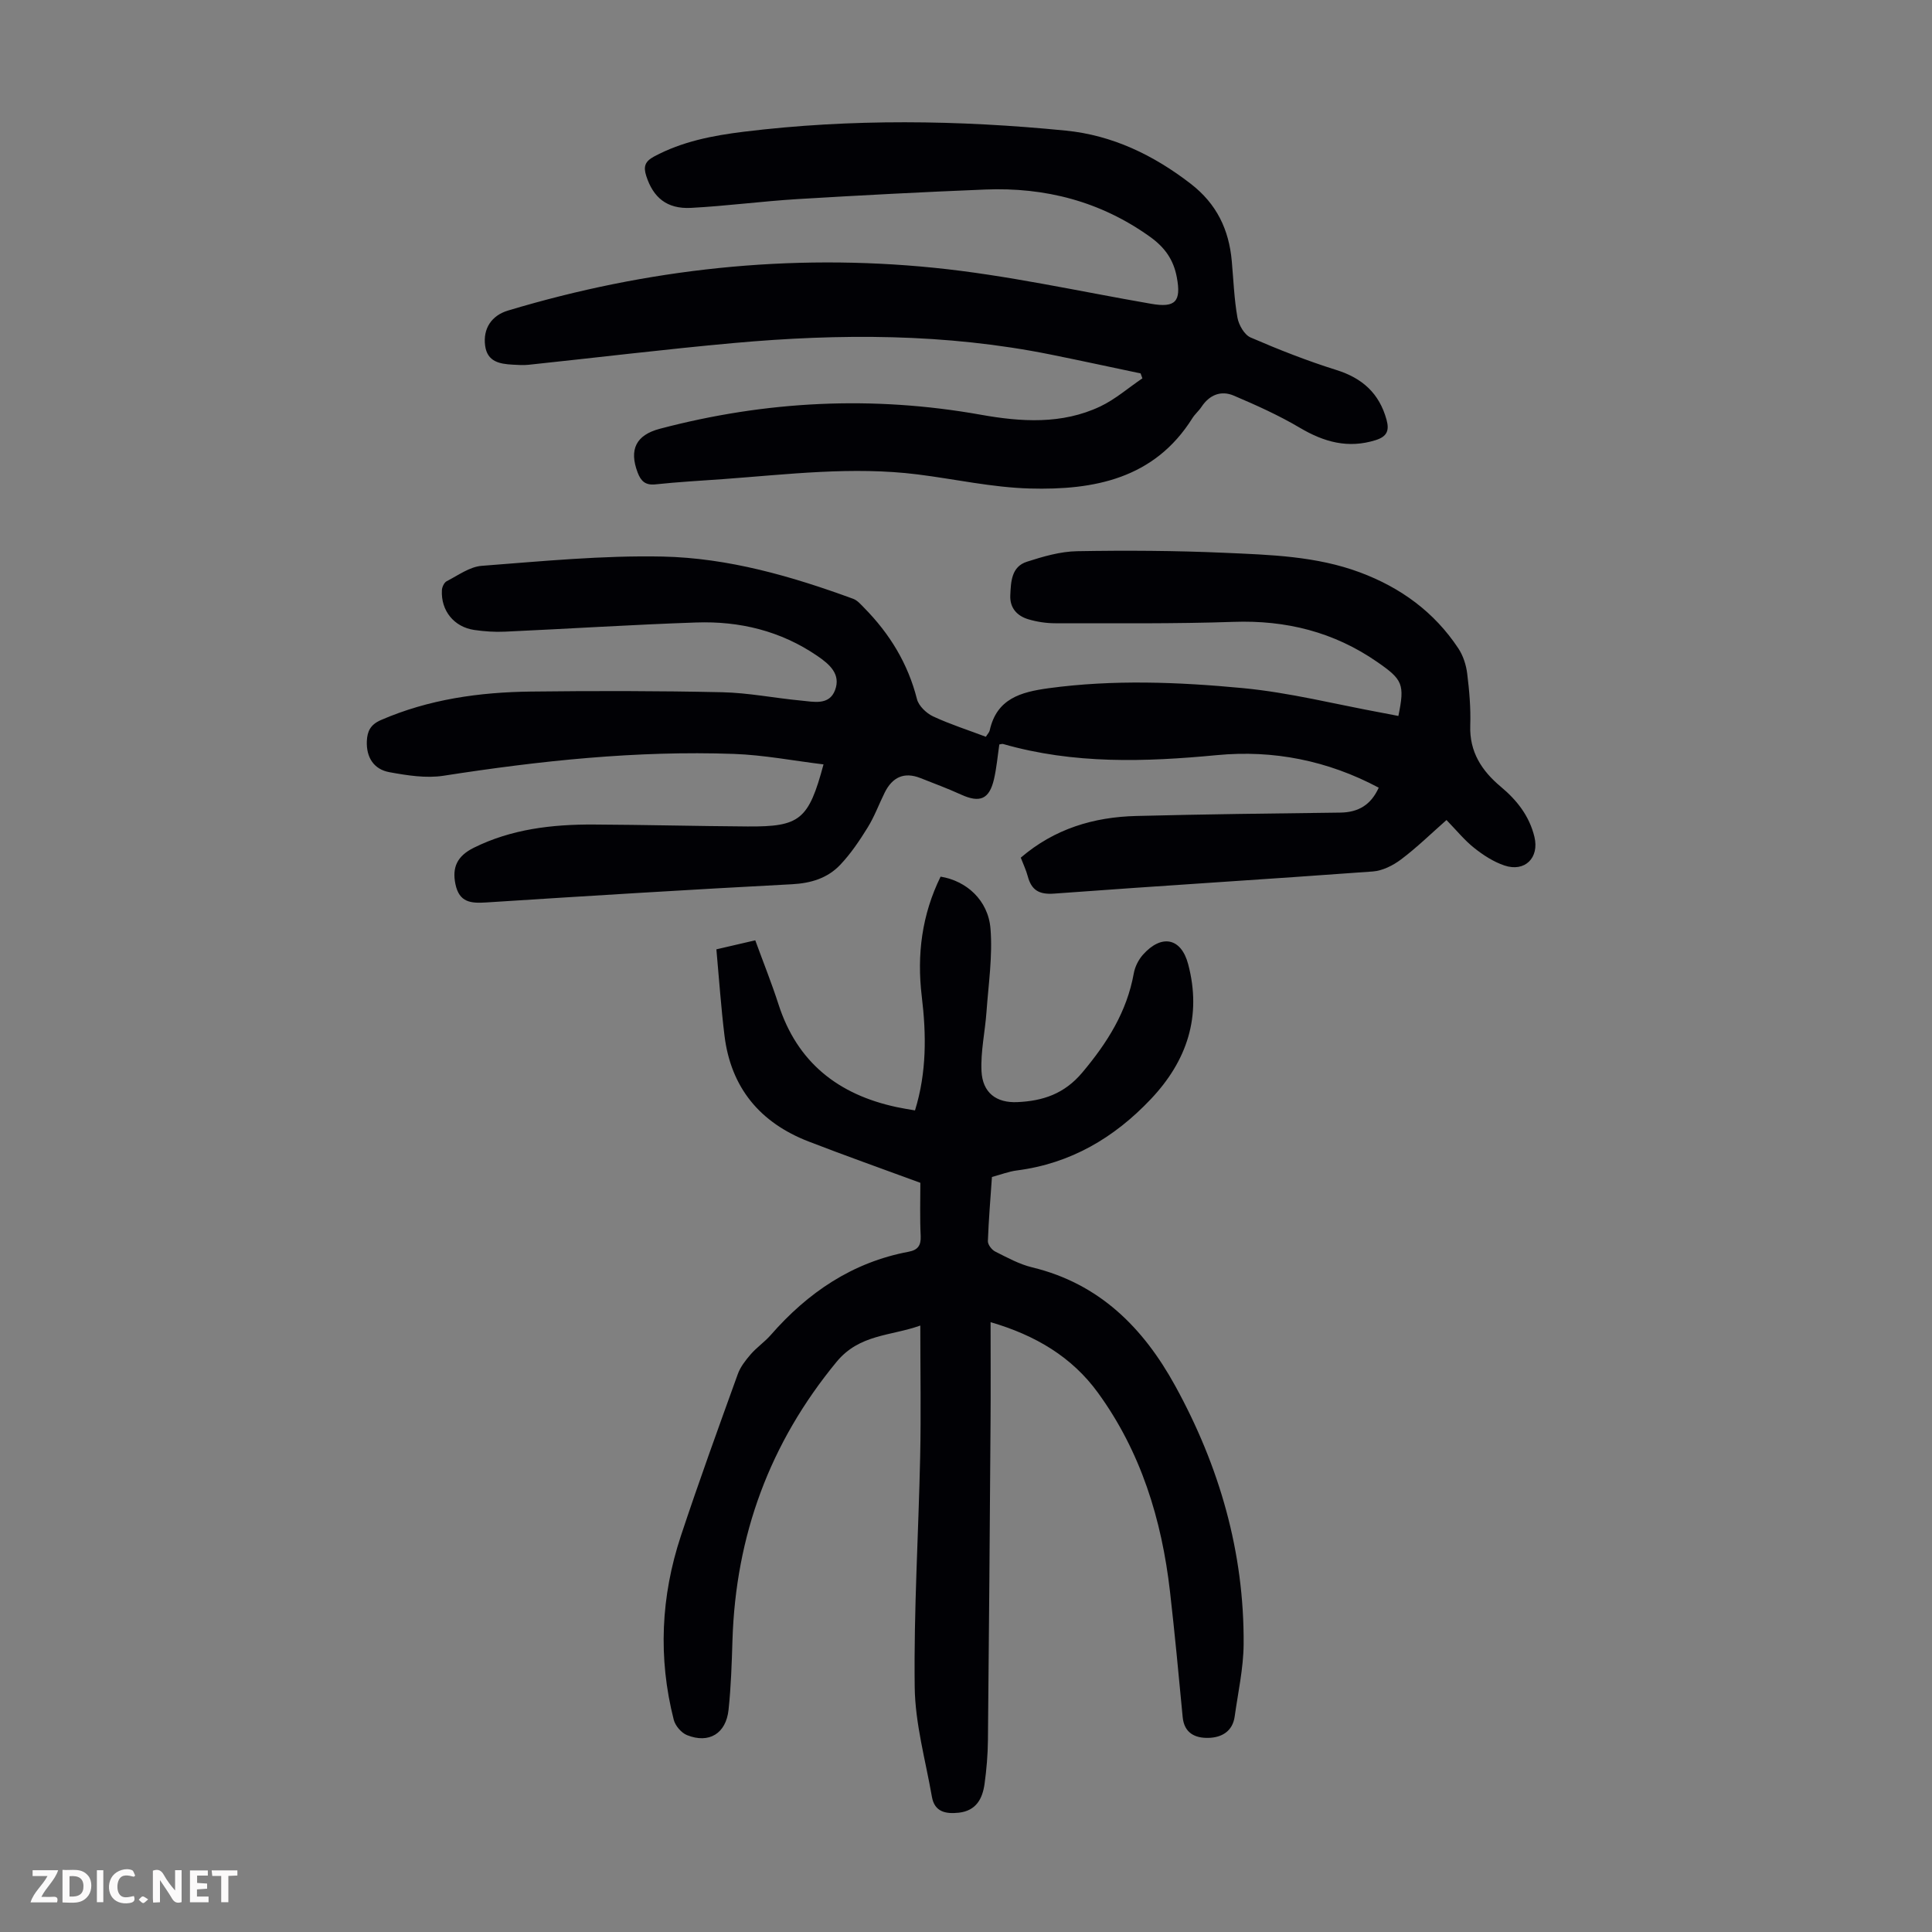 <svg enable-background="new 0 0 400 400" viewBox="0 0 400 400" xmlns="http://www.w3.org/2000/svg"><rect x="0" y="0" width="400" height="400" fill="#808080" stroke="none"/><g fill="#fbfafa"><path d="m37.59 393.81c-.92.31-1.52.05-2-.78-.7-1.2-1.52-2.34-2.47-3.78v4.59c-.55.03-.95.05-1.41.07-.03-.37-.06-.64-.06-.91 0-1.91 0-3.81 0-5.7 1.13-.41 1.77-.03 2.29.91.62 1.11 1.38 2.14 2.31 3.19v-4.2h1.35v6.61z"/><path d="m12.94 393.88v-6.75c1.9.19 3.93-.54 5.37 1.29.8 1.01.78 2.88.03 3.97-1.37 1.97-3.4 1.51-5.4 1.49m1.45-1.22c2.04.12 2.92-.58 2.89-2.21-.03-1.51-.98-2.19-2.89-2z"/><path d="m11.81 393.87h-5.49c.68-2.18 2.47-3.48 3.51-5.45h-3.08v-1.21h5.29c-.71 2.13-2.44 3.48-3.47 5.51.86 0 1.63.04 2.39-.01.79-.05 1.14.21.85 1.16"/><path d="m39.33 393.86v-6.61h3.7v1.07h-2.22v1.52c.68.04 1.34.09 2.07.13v1.07c-.72.05-1.38.09-2.1.14v1.48h2.4v1.19h-3.85z"/><path d="m27.71 388.56c-1.15-.3-2.46-.61-3.1.64-.37.73-.41 1.93-.06 2.67.63 1.35 1.99.93 3.17.68.35.94-.01 1.32-.93 1.46-1.62.25-3.05-.27-3.76-1.48-.73-1.24-.6-3.03.31-4.17.88-1.11 2.71-1.7 4-1.16.32.13.44.74.65 1.12-.1.08-.19.16-.28.24"/><path d="m49.15 387.24v1.07c-.59.02-1.17.05-1.87.08v5.44h-1.48v-5.44h-1.85c-.05-.4-.08-.73-.13-1.15z"/><path d="m20.06 387.21h1.33v6.62h-1.33z"/><path d="m30.68 393.25c-.49.38-.8.79-1.05.76-.32-.05-.6-.45-.9-.7.26-.24.51-.64.8-.67.29-.04.62.3 1.15.61"/></g><path d="m204.11 152.54c.35-.57.71-.91.8-1.32 1.45-6.58 6.43-7.94 12.18-8.73 13.4-1.82 26.84-1.29 40.17-.03 9.74.92 19.33 3.37 28.99 5.14 1.09.2 2.18.42 3.27.63 1.34-6.55.92-7.51-4.37-11.17-8.97-6.22-18.88-8.69-29.78-8.31-12.28.42-24.57.28-36.86.29-1.88 0-3.82-.29-5.62-.83-2.33-.7-3.84-2.35-3.72-4.96.13-2.81.22-5.92 3.44-6.95 3.36-1.08 6.91-2.12 10.39-2.18 10.17-.18 20.36-.12 30.51.33 9.47.42 19.02.68 28.09 4.07 8.42 3.15 15.36 8.2 20.34 15.73.99 1.5 1.61 3.42 1.83 5.22.44 3.55.75 7.15.63 10.72-.19 5.48 2.38 9.39 6.32 12.69 3.34 2.79 5.92 6.05 6.97 10.4 1.03 4.3-1.96 7.34-6.22 5.91-2.25-.76-4.38-2.14-6.25-3.63-2-1.58-3.64-3.62-5.74-5.78-3.2 2.82-6.14 5.7-9.4 8.15-1.66 1.25-3.84 2.35-5.86 2.5-21.97 1.62-43.97 2.95-65.94 4.58-3.21.24-4.74-.74-5.51-3.64-.34-1.27-.93-2.48-1.43-3.8 6.97-5.98 15.09-8.41 23.9-8.63 14.08-.36 28.16-.53 42.25-.7 3.76-.05 6.35-1.6 7.96-5.16-10.59-5.64-21.85-7.85-33.49-6.74-14.92 1.42-29.68 1.89-44.27-2.3-.2-.06-.44.04-.79.09-.35 2.37-.56 4.81-1.1 7.17-.97 4.2-2.93 4.99-6.85 3.2-2.73-1.25-5.56-2.29-8.36-3.4-3.42-1.36-5.84-.18-7.42 2.99-1.19 2.4-2.12 4.96-3.52 7.22-1.68 2.72-3.5 5.43-5.69 7.74-2.61 2.75-6.01 3.81-9.95 4.02-21.11 1.11-42.2 2.41-63.29 3.77-3.21.21-5.64.03-6.43-3.8-.71-3.44.34-5.8 3.8-7.52 7.82-3.88 16.23-4.85 24.79-4.81 10.63.05 21.25.33 31.88.4 10.87.08 12.65-1.36 15.74-12.85-6.25-.76-12.38-1.95-18.55-2.17-20.19-.72-40.19 1.42-60.13 4.52-3.62.56-7.54-.07-11.21-.74-3.21-.59-4.8-3.05-4.66-6.44.09-2.04.76-3.41 2.89-4.34 9.94-4.32 20.42-5.78 31.1-5.91 13.2-.16 26.4-.15 39.6.14 5.45.12 10.88 1.22 16.33 1.73 2.59.24 5.81 1.05 7.02-2.17 1.23-3.28-1.1-5.33-3.67-7.08-7.59-5.19-16.1-7.24-25.12-6.92-13.19.45-26.36 1.3-39.54 1.9-2.11.1-4.26-.05-6.35-.35-4.21-.61-6.95-4-6.72-8.24.03-.65.47-1.59 1-1.86 2.36-1.21 4.75-2.99 7.24-3.18 12.47-.95 24.99-2.18 37.47-1.92 13.58.29 26.69 4.07 39.45 8.75.87.32 1.59 1.18 2.28 1.88 5.27 5.35 9.05 11.51 10.92 18.89.36 1.41 1.94 2.91 3.33 3.57 3.53 1.64 7.26 2.83 10.93 4.22z" fill="#010105"/><path d="m190.55 244.89c-8.09-2.98-15.66-5.66-23.15-8.56-10.03-3.88-16.07-11.11-17.4-21.9-.72-5.86-1.12-11.75-1.68-17.88 2.98-.69 5.42-1.26 8.05-1.87 1.68 4.61 3.39 8.85 4.79 13.2 3.87 12.08 12.38 18.74 24.47 21.33 1.19.26 2.39.44 3.81.69 2.43-7.84 2.36-15.72 1.4-23.62-1.04-8.66.04-16.93 3.9-24.78 5.33.86 9.85 4.86 10.33 10.76.46 5.69-.42 11.5-.83 17.25-.29 4.1-1.23 8.21-1.03 12.27.22 4.43 3.03 6.61 7.45 6.4 5.23-.24 9.7-1.68 13.44-6.15 5.16-6.15 9.21-12.55 10.64-20.52.24-1.35.97-2.8 1.88-3.83 3.84-4.32 7.92-3.54 9.37 1.92 2.86 10.77-.2 20.02-7.74 27.98-7.6 8.02-16.61 13.32-27.73 14.75-1.64.21-3.23.83-5.15 1.35-.3 4.4-.68 8.84-.84 13.29-.02.72.81 1.8 1.52 2.15 2.49 1.25 5 2.64 7.68 3.28 13.88 3.36 22.96 12.48 29.56 24.48 9.16 16.65 14.33 34.46 14.19 53.55-.04 4.99-1.16 9.97-1.85 14.94-.43 3.11-2.72 4.38-5.45 4.44-2.72.06-5-.96-5.32-4.31-.82-8.68-1.64-17.36-2.63-26.02-1.71-14.88-6.02-28.91-14.92-41.14-5.36-7.37-12.88-11.88-22.22-14.6 0 7.19.04 13.98-.01 20.77-.15 21.94-.32 43.87-.54 65.81-.03 3.01-.29 6.05-.7 9.03-.43 3.07-1.75 5.55-5.33 5.95-2.72.3-5.03-.17-5.57-3.3-1.32-7.56-3.47-15.14-3.56-22.73-.2-15.88.79-31.77 1.13-47.66.19-8.83.03-17.67.03-27.17-6.15 2.2-12.58 1.75-17.34 7.52-13.85 16.81-20.87 35.96-21.55 57.61-.15 4.81-.3 9.63-.81 14.41-.52 4.94-4.05 7.08-8.6 5.26-1.18-.47-2.44-1.95-2.75-3.19-3.26-12.8-2.66-25.54 1.47-38.03 3.72-11.24 7.77-22.38 11.79-33.52.54-1.51 1.62-2.88 2.69-4.12 1.24-1.43 2.86-2.53 4.11-3.95 7.7-8.83 16.92-15.09 28.61-17.28 1.84-.35 2.54-1.27 2.46-3.22-.19-3.77-.07-7.57-.07-11.04z" fill="#010105"/><path d="m236.15 77.31c-6.18-1.3-12.35-2.64-18.54-3.89-21.8-4.41-43.78-4.38-65.79-2.39-14.13 1.28-28.22 3-42.34 4.49-1.1.12-2.23.04-3.33-.02-2.69-.15-5.27-.59-5.71-3.94-.47-3.56 1.36-6.25 4.73-7.26 28.83-8.67 58.31-11.87 88.21-8.86 15.09 1.52 29.99 4.87 44.97 7.46 5.01.87 6.25-.47 5.29-5.53-.69-3.65-2.51-6.17-5.52-8.33-10.25-7.35-21.73-10.3-34.15-9.8-12.96.52-25.91 1.2-38.86 1.98-7.36.45-14.69 1.43-22.05 1.82-4.99.26-7.82-2.14-9.26-6.61-.63-1.95-.26-3.01 1.61-4.02 5.84-3.13 12.12-4.34 18.61-5.14 22.21-2.72 44.44-2.42 66.63-.23 9.63.95 18.17 5.05 25.89 11.02 5.38 4.16 7.91 9.49 8.49 16.03.35 3.9.49 7.83 1.17 11.67.27 1.52 1.43 3.55 2.72 4.11 5.8 2.51 11.72 4.84 17.75 6.73 5.41 1.69 8.91 4.86 10.4 10.31.6 2.2.13 3.47-2.27 4.22-5.7 1.78-10.65.4-15.64-2.54-4.37-2.59-9.06-4.7-13.74-6.69-2.62-1.11-5.01-.16-6.66 2.33-.55.84-1.36 1.5-1.89 2.35-7.88 12.56-20.38 14.92-33.64 14.56-7.78-.21-15.51-1.95-23.27-2.92-13.44-1.68-26.8-.01-40.18.97-4.68.34-9.38.59-14.05 1.09-2.11.23-3.03-.66-3.71-2.44-1.81-4.76-.35-7.77 4.6-9.07 21.94-5.79 44.07-6.9 66.47-2.9 8.3 1.48 16.77 2.04 24.71-1.72 3.12-1.48 5.82-3.86 8.72-5.82-.12-.32-.25-.67-.37-1.02z" fill="#010105"/></svg>